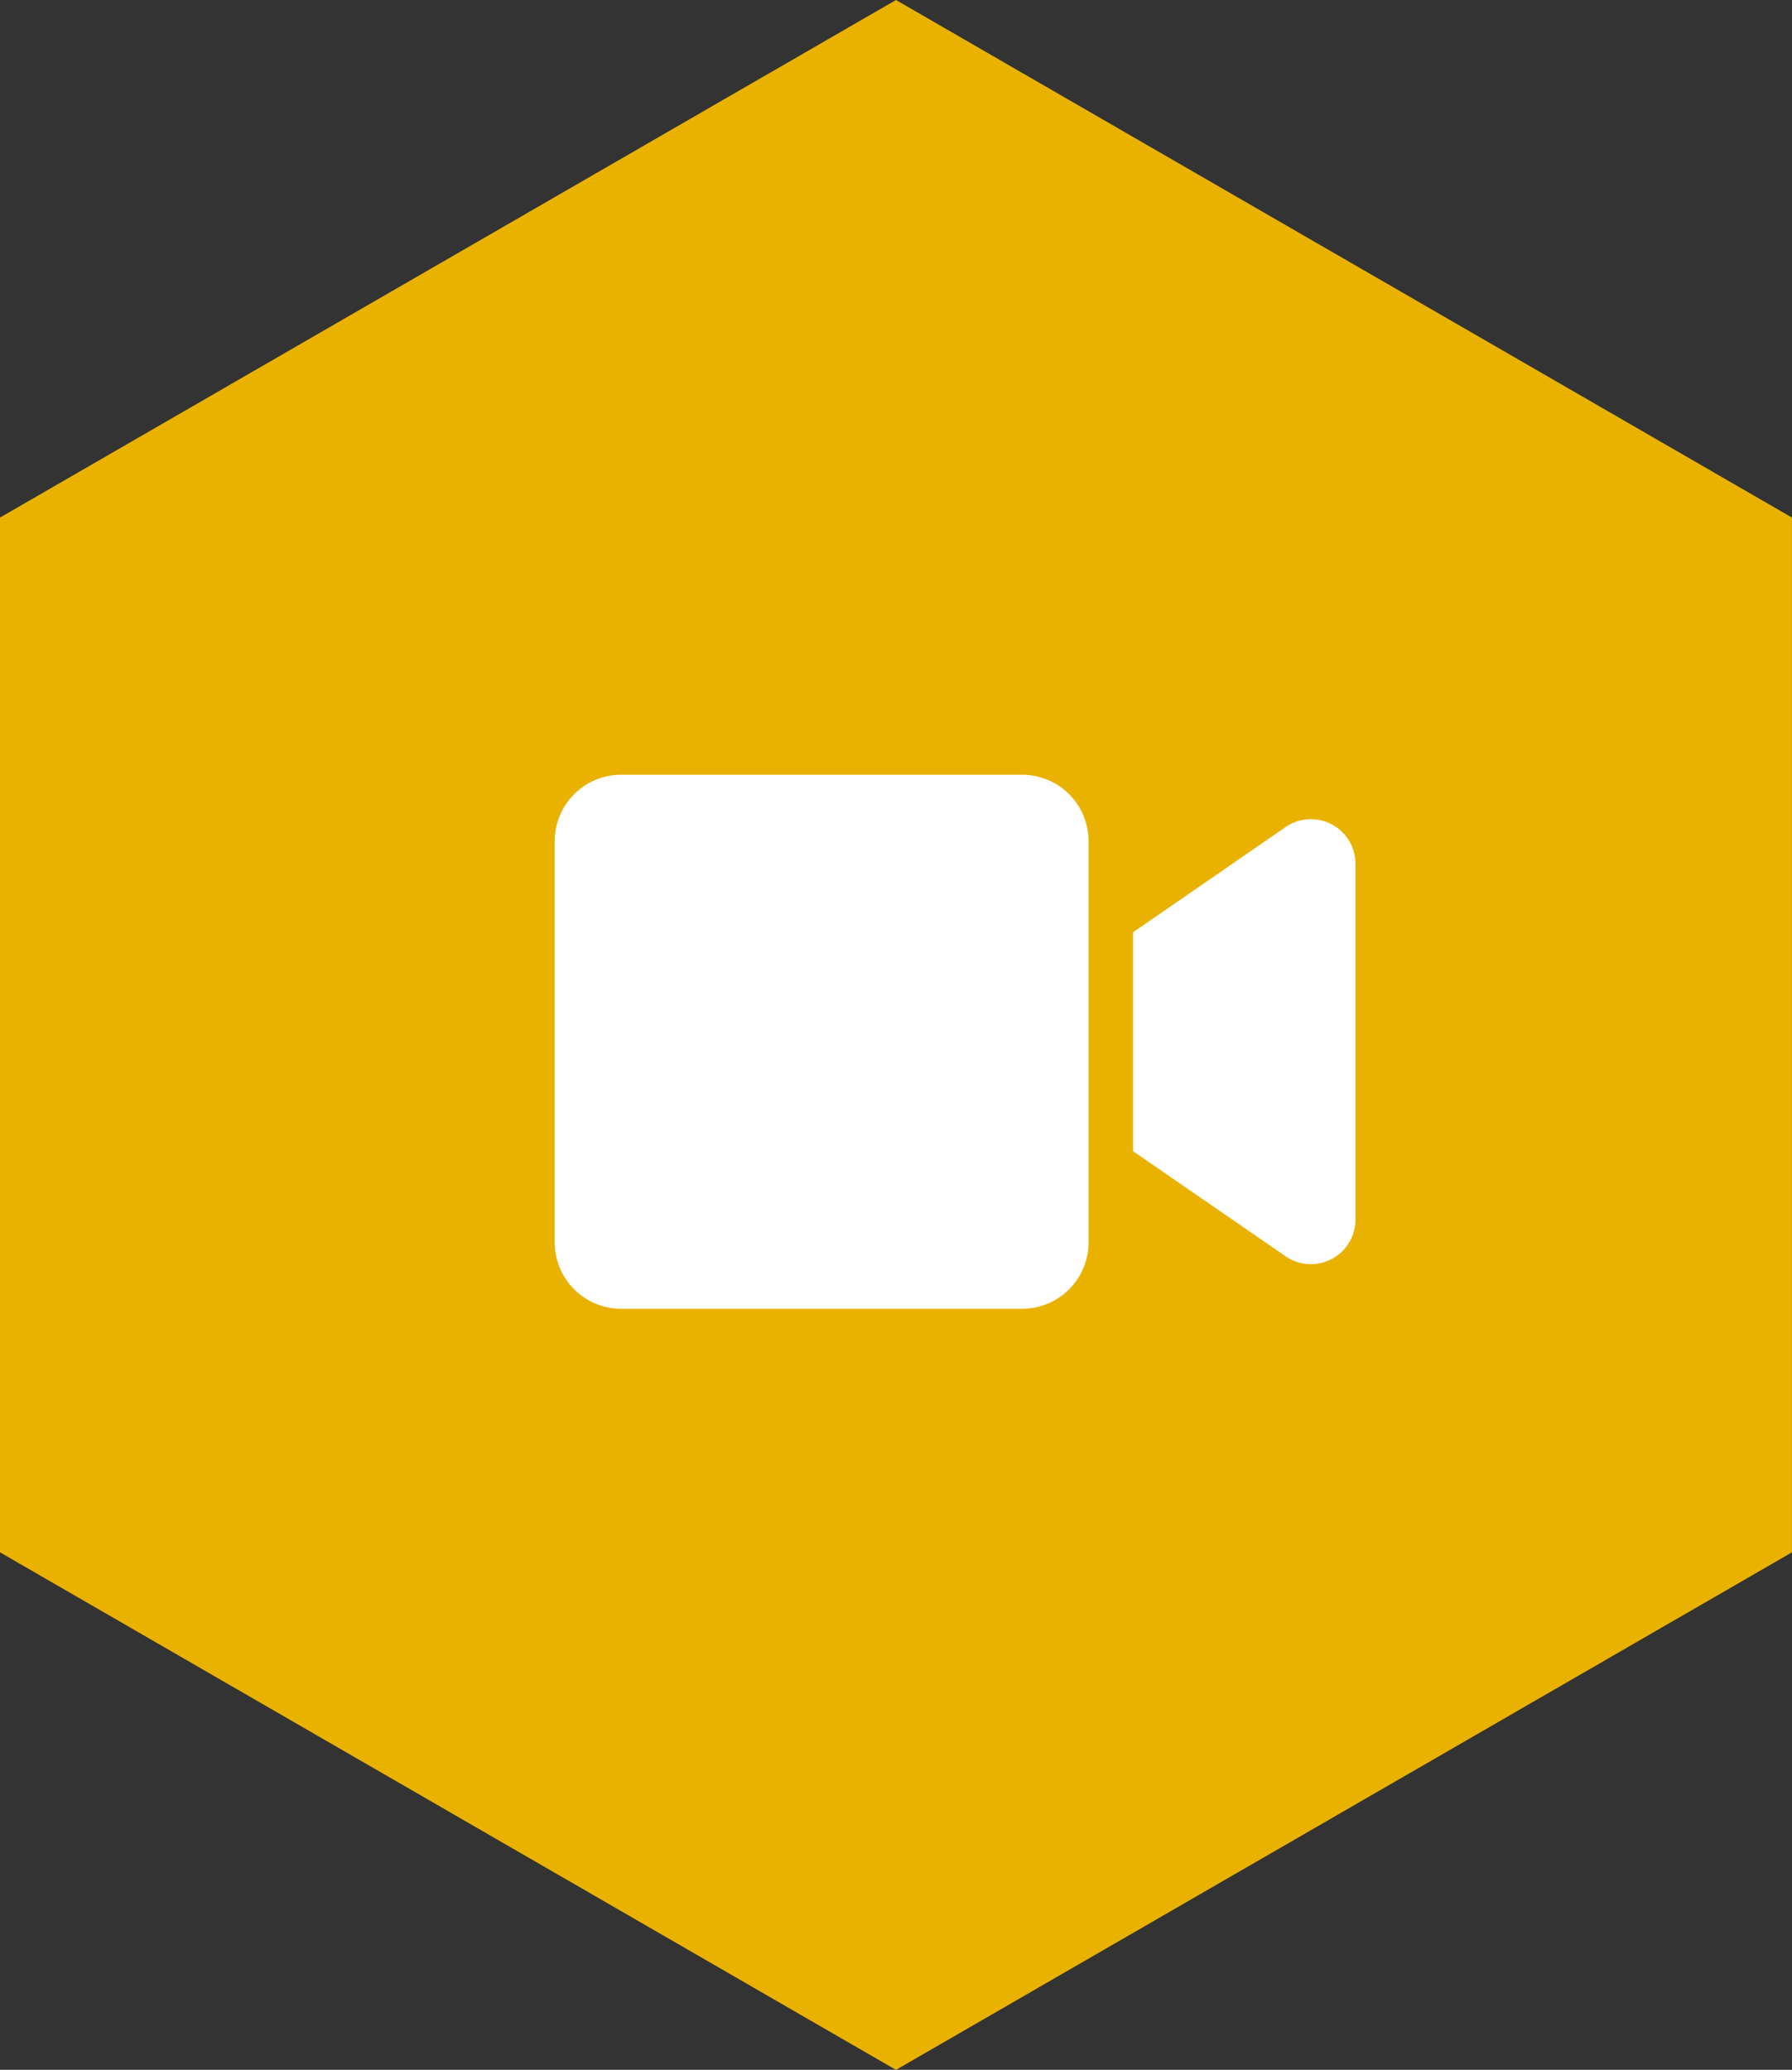 <svg xmlns="http://www.w3.org/2000/svg" width="41.561" height="47.99" viewBox="0 0 41.561 47.99"><rect x="0" y="0" width="41.561" height="47.99" fill="#333333" stroke="none"/><g id="Group_1206" data-name="Group 1206" transform="translate(-2677.5 895.995)"><path id="Path_80" data-name="Path 80" d="M20.78,0,0,12V35.992l20.78,12,20.78-12V12Z" transform="translate(2677.5 -895.995)" fill="#e9b100"></path><path id="Icon_awesome-video" data-name="Icon awesome-video" d="M10.84,4.5h-9.3A1.541,1.541,0,0,0,0,6.041v9.3a1.541,1.541,0,0,0,1.541,1.541h9.3a1.541,1.541,0,0,0,1.541-1.541v-9.3A1.541,1.541,0,0,0,10.84,4.5Zm6.107,1.216L13.413,8.153v5.075l3.534,2.434a1.034,1.034,0,0,0,1.625-.832V6.547A1.034,1.034,0,0,0,16.947,5.716Z" transform="translate(2690.365 -882.532)" fill="#fff"></path></g></svg>